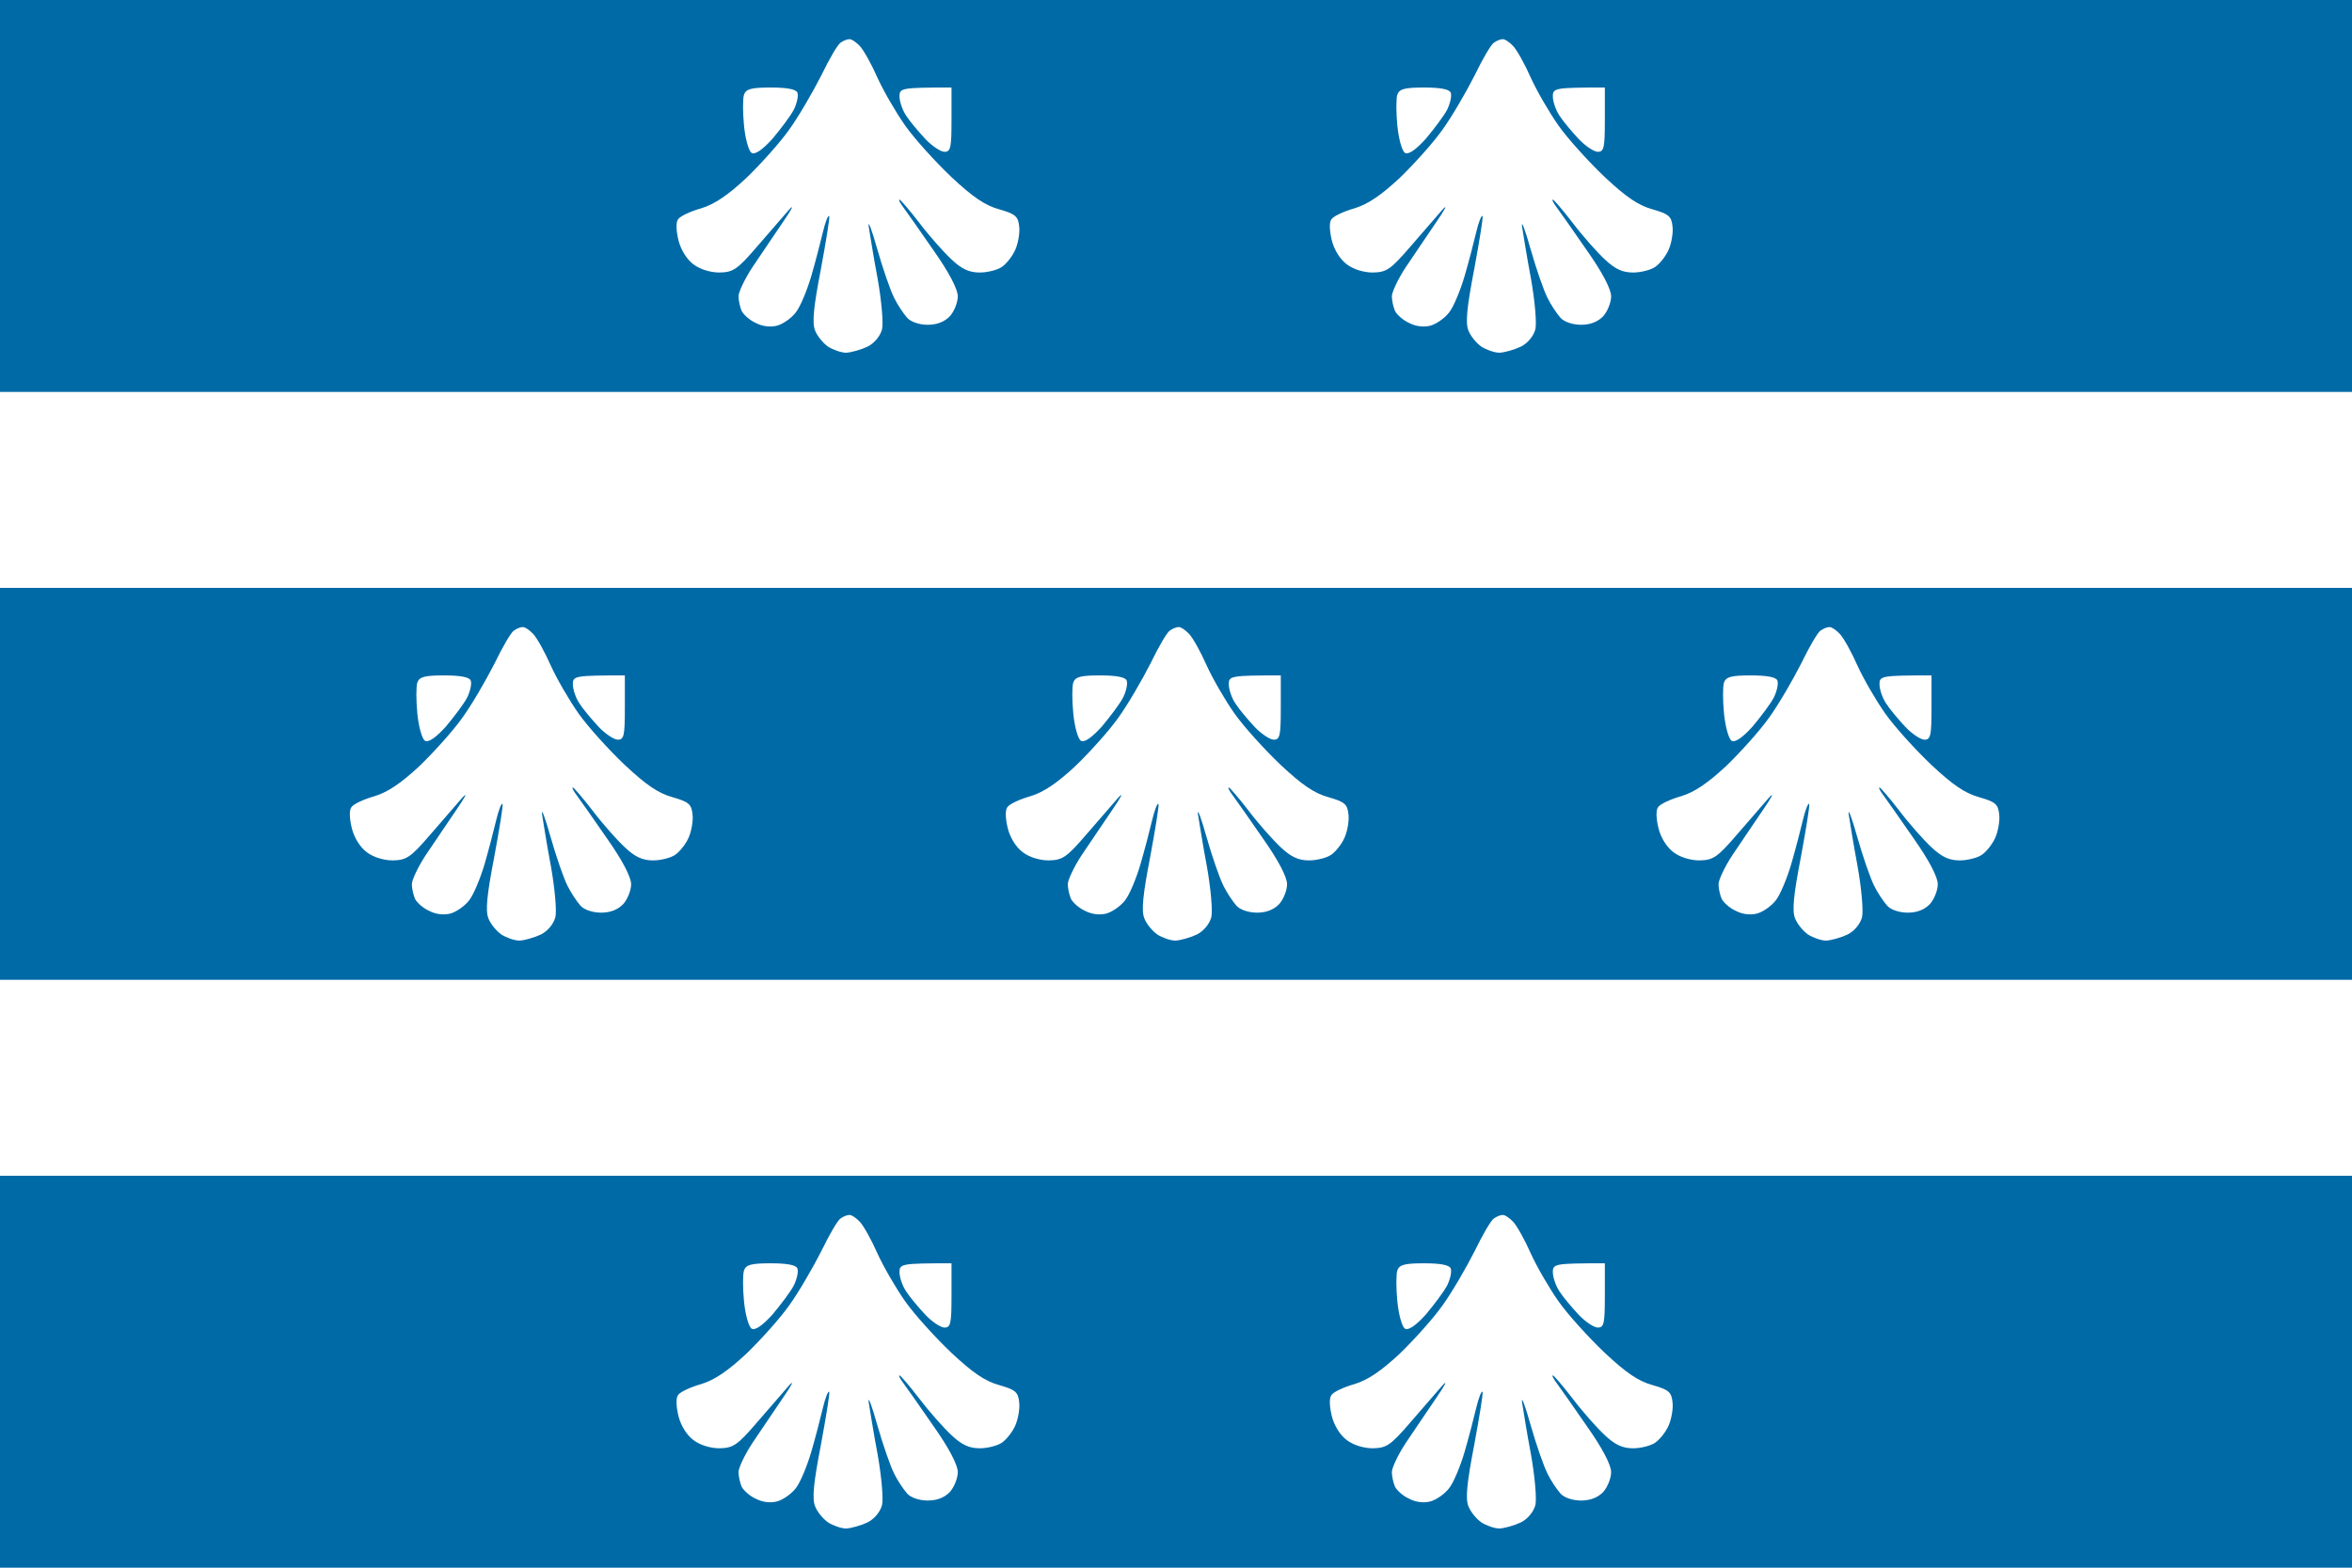 <svg version="1.2" xmlns="http://www.w3.org/2000/svg" viewBox="0 0 900 600" width="900" height="600">
	<title>Padrenda</title>
	<style>
		.s0 { fill: #006aa7 } 
		.s1 { fill: #ffffff } 
	</style>
	<path id="Forma 1" class="s0" d="m0 0h900v600h-900z"/>
	<path id="Forma 2" class="s1" d="m0 150h900v75h-900z"/>
	<path id="Forma 3" class="s1" d="m0 375h900v75h-900z"/>
	<g id="Vieira1">
		<path id="Path 17" class="s1" d="m470.2 261.9c0 1.9 1.1 5.2 2.5 7.3 1.4 2.2 4.7 6.1 7.3 8.9 2.6 2.8 6 5 7.4 5 2.4 0 2.7-1.6 2.7-12.3v-12.3c-19.2 0-19.9 0.2-19.9 3.4zm-59.5-0.7c-0.5 1.5-0.5 6.8 0 11.9 0.5 5.1 1.8 9.7 2.9 10.4 1.3 0.8 4.1-1.1 8-5.4 3.1-3.7 6.9-8.7 8.2-11.2 1.2-2.5 1.8-5.4 1.3-6.5-0.6-1.3-4.2-1.9-10.1-1.9-7.4 0-9.5 0.5-10.3 2.7z"/>
		<path id="Path 19" class="s1" d="m447.7 241.3c-1.1 0.6-4.4 6.3-7.5 12.7-3.2 6.3-8.6 15.6-12.2 20.6-3.6 5.1-11.1 13.4-16.5 18.6-6.9 6.4-11.9 9.9-17.1 11.5-4.2 1.2-8.1 3-8.9 4.2-0.9 1.1-0.8 4.2 0.1 8 0.9 3.7 3.2 7.4 5.8 9.3 2.5 1.9 6.5 3.1 9.9 3.1 5.2-0.1 6.8-1.1 14.2-9.7 4.6-5.3 10.1-11.7 12.4-14.3 2.2-2.4 1.2-0.4-2.3 4.7-3.5 5.1-8.7 12.9-11.7 17.3-2.9 4.4-5.3 9.5-5.3 11.1 0 1.7 0.6 4.2 1.2 5.6 0.7 1.4 3.1 3.6 5.4 4.6 2.6 1.4 5.8 1.7 8.3 1 2.3-0.7 5.4-2.9 7-5 1.7-2.1 4.3-8.4 5.9-13.8 1.6-5.5 3.6-13.2 4.5-17 0.9-3.8 2-6.6 2.4-6.1 0.3 0.4-1.2 9.6-3.2 20.4-2.8 14.5-3.4 20.5-2.2 23.4 0.8 2.1 3 4.8 5 6.2 1.9 1.2 5 2.3 6.9 2.3 1.9-0.1 5.5-1.1 8.1-2.3 2.8-1.4 4.9-4.1 5.6-6.6 0.6-2.3-0.2-11.2-1.7-19.6-1.6-8.4-3-17.5-3.4-19.9-0.3-2.6 1.2 1.3 3.3 8.8 2.1 7.4 5 15.7 6.4 18.5 1.3 2.7 3.6 6.1 5 7.7 1.4 1.6 4.7 2.7 7.9 2.7 3.5 0 6.4-1.1 8.5-3.3 1.6-1.8 3-5.2 3-7.6 0-2.7-3.3-9.1-9.3-17.6-5-7.3-10.2-14.6-11.5-16.4-1.2-1.6-2-3-1.5-3 0.4 0 3.8 4 7.6 8.9 3.7 4.9 9.3 11.2 12.2 13.9 4.1 3.9 7 5.1 10.9 5.1 3 0 6.8-1 8.4-2.1 1.8-1.2 4.1-4.1 5.2-6.6 1.1-2.5 1.8-6.5 1.5-8.9-0.4-3.9-1.4-4.8-7.7-6.6-5.4-1.5-10.1-4.7-18.3-12.4-6-5.7-14-14.5-17.6-19.6-3.6-5.1-8.4-13.4-10.7-18.5-2.2-5-5.2-10.4-6.7-12-1.3-1.4-3.2-2.7-4-2.6-0.9 0-2.3 0.6-3.3 1.3z"/>
	</g>
	<g id="Vieira2">
		<path id="Path 17" class="s1" d="m219.2 261.9c0 1.9 1.1 5.2 2.5 7.3 1.4 2.2 4.7 6.1 7.3 8.9 2.6 2.8 6 5 7.4 5 2.4 0 2.7-1.6 2.7-12.3v-12.3c-19.2 0-19.9 0.2-19.9 3.4zm-59.5-0.7c-0.5 1.5-0.5 6.8 0 11.9 0.5 5.1 1.8 9.7 2.9 10.4 1.3 0.8 4.1-1.1 8-5.4 3.1-3.7 6.9-8.7 8.2-11.2 1.2-2.5 1.8-5.4 1.3-6.5-0.6-1.3-4.2-1.9-10.1-1.9-7.4 0-9.5 0.5-10.3 2.7z"/>
		<path id="Path 19" class="s1" d="m196.7 241.3c-1.1 0.6-4.4 6.3-7.5 12.7-3.2 6.3-8.6 15.6-12.2 20.6-3.6 5.1-11.1 13.4-16.5 18.6-6.9 6.4-11.9 9.9-17.1 11.5-4.2 1.2-8.1 3-8.9 4.2-0.9 1.1-0.8 4.2 0.1 8 0.9 3.7 3.2 7.4 5.8 9.3 2.5 1.9 6.5 3.1 9.9 3.1 5.2-0.1 6.8-1.1 14.2-9.7 4.6-5.3 10.1-11.7 12.4-14.3 2.2-2.4 1.2-0.4-2.3 4.7-3.5 5.1-8.7 12.9-11.7 17.3-2.9 4.4-5.3 9.5-5.3 11.1 0 1.7 0.6 4.2 1.2 5.6 0.7 1.4 3.1 3.6 5.4 4.6 2.6 1.4 5.8 1.7 8.3 1 2.3-0.7 5.4-2.9 7-5 1.7-2.1 4.3-8.4 5.9-13.8 1.6-5.5 3.6-13.2 4.5-17 0.9-3.8 2-6.6 2.4-6.1 0.3 0.4-1.2 9.6-3.2 20.4-2.8 14.5-3.4 20.5-2.2 23.4 0.8 2.1 3 4.8 5 6.2 1.9 1.2 5 2.3 6.9 2.3 1.9-0.1 5.5-1.1 8.1-2.3 2.8-1.4 4.9-4.1 5.6-6.6 0.6-2.3-0.2-11.2-1.7-19.6-1.6-8.4-3-17.5-3.4-19.9-0.3-2.6 1.2 1.3 3.3 8.8 2.1 7.4 5 15.7 6.4 18.5 1.3 2.7 3.6 6.1 5 7.7 1.4 1.6 4.7 2.7 7.9 2.7 3.5 0 6.4-1.1 8.5-3.3 1.6-1.8 3-5.2 3-7.6 0-2.7-3.3-9.1-9.3-17.6-5-7.3-10.2-14.6-11.5-16.4-1.2-1.6-2-3-1.5-3 0.4 0 3.8 4 7.6 8.9 3.7 4.9 9.3 11.2 12.2 13.9 4.1 3.9 7 5.1 10.9 5.1 3 0 6.8-1 8.4-2.1 1.8-1.2 4.1-4.1 5.2-6.6 1.1-2.5 1.8-6.5 1.5-8.9-0.4-3.9-1.4-4.8-7.7-6.6-5.4-1.5-10.1-4.7-18.3-12.4-6-5.7-14-14.5-17.6-19.6-3.6-5.1-8.4-13.4-10.7-18.5-2.2-5-5.2-10.4-6.7-12-1.3-1.4-3.2-2.7-4-2.6-0.9 0-2.3 0.6-3.3 1.3z"/>
	</g>
	<g id="Vieira3">
		<path id="Path 17" class="s1" d="m719.2 261.9c0 1.9 1.1 5.2 2.5 7.3 1.4 2.2 4.7 6.1 7.3 8.9 2.6 2.8 6 5 7.4 5 2.4 0 2.7-1.6 2.7-12.3v-12.3c-19.2 0-19.9 0.2-19.9 3.4zm-59.5-0.7c-0.5 1.5-0.5 6.8 0 11.9 0.5 5.1 1.8 9.7 2.9 10.4 1.3 0.8 4.1-1.1 8-5.4 3.1-3.7 6.9-8.7 8.2-11.2 1.2-2.5 1.8-5.4 1.3-6.5-0.6-1.3-4.2-1.9-10.1-1.9-7.4 0-9.5 0.5-10.3 2.7z"/>
		<path id="Path 19" class="s1" d="m696.7 241.3c-1.1 0.6-4.4 6.3-7.5 12.7-3.2 6.3-8.6 15.6-12.2 20.6-3.6 5.1-11.1 13.4-16.5 18.6-6.9 6.4-11.9 9.9-17.1 11.5-4.2 1.2-8.1 3-8.9 4.2-0.9 1.1-0.8 4.2 0.1 8 0.9 3.7 3.2 7.4 5.8 9.3 2.5 1.9 6.5 3.1 9.9 3.1 5.2-0.1 6.8-1.1 14.2-9.7 4.6-5.3 10.1-11.7 12.4-14.3 2.2-2.4 1.2-0.4-2.3 4.7-3.5 5.1-8.7 12.9-11.7 17.3-2.9 4.4-5.3 9.5-5.3 11.1 0 1.7 0.6 4.2 1.2 5.6 0.7 1.4 3.1 3.6 5.4 4.6 2.6 1.4 5.8 1.7 8.3 1 2.3-0.7 5.4-2.9 7-5 1.7-2.1 4.3-8.4 5.9-13.8 1.6-5.5 3.6-13.2 4.5-17 0.9-3.8 2-6.6 2.4-6.1 0.3 0.4-1.2 9.6-3.2 20.4-2.8 14.5-3.4 20.5-2.2 23.4 0.8 2.1 3 4.8 5 6.2 1.9 1.2 5 2.3 6.9 2.3 1.9-0.1 5.5-1.1 8.1-2.3 2.8-1.4 4.9-4.1 5.6-6.6 0.6-2.3-0.2-11.2-1.7-19.6-1.6-8.4-3-17.5-3.4-19.9-0.3-2.6 1.2 1.3 3.3 8.8 2.1 7.4 5 15.7 6.4 18.5 1.3 2.7 3.6 6.1 5 7.7 1.4 1.6 4.7 2.7 7.9 2.7 3.5 0 6.4-1.1 8.5-3.3 1.6-1.8 3-5.2 3-7.6 0-2.7-3.3-9.1-9.3-17.6-5-7.3-10.2-14.6-11.5-16.4-1.2-1.6-2-3-1.5-3 0.4 0 3.8 4 7.6 8.9 3.7 4.9 9.3 11.2 12.2 13.9 4.1 3.9 7 5.1 10.9 5.1 3 0 6.8-1 8.4-2.1 1.8-1.2 4.1-4.1 5.2-6.6 1.1-2.5 1.8-6.5 1.5-8.9-0.4-3.9-1.4-4.8-7.7-6.6-5.4-1.5-10.1-4.7-18.3-12.4-6-5.7-14-14.5-17.6-19.6-3.6-5.1-8.4-13.4-10.7-18.5-2.2-5-5.2-10.4-6.7-12-1.3-1.4-3.2-2.7-4-2.6-0.9 0-2.3 0.6-3.3 1.3z"/>
	</g>
	<g id="Vieira1.1">
		<path id="Path 17" class="s1" d="m344.2 36.9c0 1.9 1.1 5.2 2.5 7.3 1.4 2.2 4.7 6.1 7.3 8.9 2.6 2.8 6 5 7.4 5 2.4 0 2.7-1.6 2.7-12.3v-12.3c-19.2 0-19.9 0.2-19.9 3.4zm-59.5-0.7c-0.5 1.5-0.5 6.8 0 11.9 0.5 5.1 1.8 9.7 2.9 10.4 1.3 0.8 4.1-1.1 8-5.4 3.1-3.7 6.9-8.7 8.2-11.2 1.2-2.5 1.8-5.4 1.3-6.5-0.6-1.3-4.2-1.9-10.1-1.9-7.4 0-9.5 0.5-10.3 2.7z"/>
		<path id="Path 19" class="s1" d="m321.7 16.3c-1.1 0.6-4.4 6.3-7.5 12.7-3.2 6.3-8.6 15.6-12.2 20.6-3.6 5.1-11.1 13.4-16.5 18.6-6.9 6.4-11.9 9.9-17.1 11.5-4.2 1.2-8.1 3-8.9 4.2-0.9 1.1-0.8 4.2 0.1 8 0.9 3.7 3.2 7.4 5.8 9.3 2.5 1.9 6.5 3.1 9.9 3.1 5.2-0.1 6.8-1.1 14.2-9.7 4.6-5.3 10.1-11.7 12.4-14.3 2.2-2.4 1.2-0.4-2.3 4.7-3.5 5.1-8.7 12.9-11.7 17.3-2.9 4.4-5.3 9.5-5.3 11.1 0 1.7 0.6 4.2 1.2 5.6 0.7 1.4 3.1 3.6 5.4 4.6 2.6 1.4 5.8 1.7 8.3 1 2.3-0.7 5.4-2.9 7-5 1.7-2.1 4.3-8.4 5.9-13.8 1.6-5.5 3.6-13.2 4.5-17 0.9-3.8 2-6.6 2.4-6.1 0.3 0.4-1.2 9.6-3.2 20.4-2.8 14.5-3.4 20.5-2.2 23.4 0.8 2.1 3 4.8 5 6.2 1.9 1.2 5 2.3 6.9 2.3 1.9-0.1 5.5-1.1 8.1-2.3 2.8-1.4 4.9-4.1 5.6-6.6 0.6-2.3-0.2-11.2-1.7-19.6-1.6-8.4-3-17.5-3.4-19.9-0.3-2.6 1.2 1.3 3.3 8.8 2.1 7.4 5 15.7 6.4 18.5 1.3 2.7 3.6 6.1 5 7.7 1.4 1.6 4.7 2.7 7.9 2.7 3.5 0 6.4-1.1 8.5-3.3 1.6-1.8 3-5.2 3-7.6 0-2.7-3.3-9.1-9.3-17.6-5-7.3-10.2-14.6-11.5-16.4-1.2-1.6-2-3-1.5-3 0.4 0 3.8 4 7.6 8.9 3.7 4.9 9.3 11.2 12.2 13.9 4.1 3.9 7 5.1 10.9 5.1 3 0 6.8-1 8.4-2.1 1.8-1.2 4.1-4.1 5.2-6.6 1.1-2.5 1.8-6.5 1.5-8.9-0.4-3.9-1.4-4.8-7.7-6.6-5.4-1.5-10.1-4.7-18.3-12.4-6-5.7-14-14.5-17.6-19.6-3.6-5.1-8.4-13.4-10.7-18.5-2.2-5-5.2-10.4-6.7-12-1.3-1.4-3.2-2.7-4-2.6-0.9 0-2.3 0.6-3.3 1.3z"/>
	</g>
	<g id="Vieira1.2">
		<path id="Path 17" class="s1" d="m594.2 36.9c0 1.9 1.1 5.2 2.5 7.3 1.4 2.2 4.7 6.1 7.3 8.9 2.6 2.8 6 5 7.4 5 2.4 0 2.7-1.6 2.7-12.3v-12.3c-19.2 0-19.9 0.2-19.9 3.4zm-59.5-0.7c-0.5 1.5-0.5 6.8 0 11.9 0.5 5.1 1.8 9.7 2.9 10.4 1.3 0.8 4.1-1.1 8-5.4 3.1-3.7 6.9-8.7 8.2-11.2 1.2-2.5 1.8-5.4 1.3-6.5-0.6-1.3-4.2-1.9-10.1-1.9-7.4 0-9.5 0.5-10.3 2.7z"/>
		<path id="Path 19" class="s1" d="m571.7 16.3c-1.1 0.6-4.4 6.3-7.5 12.7-3.2 6.3-8.6 15.6-12.2 20.6-3.6 5.1-11.1 13.4-16.5 18.6-6.9 6.4-11.9 9.9-17.1 11.5-4.2 1.2-8.1 3-8.9 4.2-0.9 1.1-0.8 4.2 0.1 8 0.9 3.7 3.2 7.4 5.8 9.3 2.5 1.9 6.5 3.1 9.9 3.1 5.2-0.1 6.8-1.1 14.2-9.7 4.6-5.3 10.1-11.7 12.4-14.3 2.2-2.4 1.2-0.4-2.3 4.7-3.5 5.1-8.7 12.9-11.7 17.3-2.9 4.4-5.3 9.5-5.3 11.1 0 1.7 0.6 4.2 1.2 5.6 0.7 1.4 3.1 3.6 5.4 4.6 2.6 1.4 5.8 1.7 8.3 1 2.3-0.7 5.4-2.9 7-5 1.7-2.1 4.3-8.4 5.9-13.8 1.6-5.5 3.6-13.2 4.5-17 0.9-3.8 2-6.6 2.4-6.1 0.3 0.4-1.2 9.6-3.2 20.4-2.8 14.5-3.4 20.5-2.2 23.4 0.8 2.1 3 4.8 5 6.2 1.9 1.2 5 2.3 6.9 2.3 1.9-0.1 5.5-1.1 8.1-2.3 2.8-1.4 4.9-4.1 5.6-6.6 0.6-2.3-0.2-11.2-1.7-19.6-1.6-8.4-3-17.5-3.4-19.9-0.3-2.6 1.2 1.3 3.3 8.8 2.1 7.4 5 15.7 6.4 18.5 1.3 2.7 3.6 6.1 5 7.7 1.4 1.6 4.7 2.7 7.9 2.7 3.5 0 6.4-1.1 8.5-3.3 1.6-1.8 3-5.2 3-7.6 0-2.7-3.3-9.1-9.3-17.6-5-7.3-10.2-14.6-11.5-16.4-1.2-1.6-2-3-1.5-3 0.4 0 3.8 4 7.6 8.9 3.7 4.9 9.3 11.2 12.2 13.9 4.1 3.9 7 5.1 10.9 5.1 3 0 6.8-1 8.4-2.1 1.8-1.2 4.1-4.1 5.2-6.6 1.1-2.5 1.8-6.5 1.5-8.9-0.4-3.9-1.4-4.8-7.7-6.6-5.4-1.5-10.1-4.7-18.3-12.4-6-5.7-14-14.5-17.6-19.6-3.6-5.1-8.4-13.4-10.7-18.5-2.2-5-5.2-10.4-6.7-12-1.3-1.4-3.2-2.7-4-2.6-0.9 0-2.3 0.6-3.3 1.3z"/>
	</g>
	<g id="Vieira2.1">
		<path id="Path 17" class="s1" d="m344.2 486.9c0 1.9 1.1 5.2 2.5 7.3 1.4 2.2 4.7 6.1 7.3 8.9 2.6 2.8 6 5 7.4 5 2.4 0 2.7-1.6 2.7-12.3v-12.3c-19.2 0-19.9 0.2-19.9 3.4zm-59.5-0.7c-0.5 1.5-0.5 6.8 0 11.9 0.5 5.1 1.8 9.7 2.9 10.4 1.3 0.8 4.1-1.1 8-5.4 3.1-3.7 6.9-8.7 8.2-11.2 1.2-2.5 1.8-5.4 1.3-6.5-0.6-1.3-4.2-1.9-10.1-1.9-7.4 0-9.5 0.5-10.3 2.7z"/>
		<path id="Path 19" class="s1" d="m321.7 466.3c-1.1 0.6-4.4 6.3-7.5 12.7-3.2 6.3-8.6 15.6-12.2 20.6-3.6 5.1-11.1 13.4-16.5 18.6-6.9 6.4-11.9 9.9-17.1 11.5-4.2 1.2-8.1 3-8.9 4.2-0.9 1.1-0.8 4.2 0.1 8 0.9 3.7 3.2 7.4 5.8 9.3 2.5 1.9 6.5 3.1 9.9 3.1 5.2-0.1 6.8-1.1 14.2-9.7 4.6-5.3 10.1-11.7 12.4-14.3 2.2-2.4 1.2-0.4-2.3 4.7-3.5 5.1-8.7 12.9-11.7 17.3-2.9 4.4-5.3 9.5-5.3 11.1 0 1.7 0.6 4.2 1.2 5.6 0.7 1.4 3.1 3.6 5.4 4.6 2.6 1.4 5.8 1.7 8.3 1 2.3-0.7 5.4-2.9 7-5 1.7-2.1 4.3-8.4 5.9-13.8 1.6-5.5 3.6-13.2 4.5-17 0.9-3.8 2-6.6 2.4-6.1 0.3 0.4-1.2 9.6-3.2 20.4-2.8 14.5-3.4 20.5-2.2 23.4 0.8 2.1 3 4.8 5 6.2 1.9 1.2 5 2.3 6.9 2.3 1.9-0.1 5.5-1.1 8.1-2.3 2.8-1.4 4.9-4.1 5.6-6.6 0.6-2.3-0.2-11.2-1.7-19.6-1.6-8.4-3-17.5-3.4-19.9-0.3-2.6 1.2 1.3 3.3 8.8 2.1 7.4 5 15.7 6.4 18.5 1.3 2.7 3.6 6.1 5 7.7 1.4 1.6 4.7 2.7 7.9 2.7 3.5 0 6.4-1.1 8.5-3.3 1.6-1.8 3-5.2 3-7.6 0-2.7-3.3-9.1-9.3-17.6-5-7.3-10.2-14.6-11.5-16.4-1.2-1.6-2-3-1.5-3 0.4 0 3.8 4 7.6 8.9 3.7 4.9 9.3 11.2 12.2 13.9 4.1 3.9 7 5.1 10.9 5.1 3 0 6.8-1 8.4-2.1 1.8-1.2 4.1-4.1 5.2-6.6 1.1-2.5 1.8-6.5 1.5-8.9-0.4-3.9-1.4-4.8-7.7-6.6-5.4-1.5-10.1-4.7-18.3-12.4-6-5.7-14-14.5-17.6-19.6-3.6-5.1-8.4-13.4-10.7-18.5-2.2-5-5.2-10.4-6.7-12-1.3-1.4-3.2-2.7-4-2.6-0.9 0-2.3 0.6-3.3 1.3z"/>
	</g>
	<g id="Vieira2.2">
		<path id="Path 17" class="s1" d="m594.2 486.9c0 1.9 1.1 5.2 2.5 7.3 1.4 2.2 4.7 6.1 7.3 8.9 2.6 2.8 6 5 7.4 5 2.4 0 2.7-1.6 2.7-12.3v-12.3c-19.2 0-19.9 0.2-19.9 3.4zm-59.5-0.7c-0.5 1.5-0.5 6.8 0 11.9 0.5 5.1 1.8 9.7 2.9 10.4 1.3 0.8 4.1-1.1 8-5.4 3.1-3.7 6.9-8.7 8.2-11.2 1.2-2.5 1.8-5.4 1.3-6.5-0.6-1.3-4.2-1.9-10.1-1.9-7.4 0-9.5 0.5-10.3 2.7z"/>
		<path id="Path 19" class="s1" d="m571.7 466.3c-1.1 0.6-4.4 6.3-7.5 12.7-3.2 6.3-8.6 15.6-12.2 20.6-3.6 5.1-11.1 13.4-16.5 18.6-6.9 6.4-11.9 9.9-17.1 11.5-4.2 1.2-8.1 3-8.9 4.2-0.9 1.1-0.8 4.2 0.1 8 0.9 3.7 3.2 7.4 5.8 9.3 2.5 1.9 6.5 3.1 9.9 3.1 5.2-0.1 6.8-1.1 14.2-9.7 4.6-5.3 10.1-11.7 12.4-14.3 2.2-2.4 1.2-0.4-2.3 4.7-3.5 5.1-8.7 12.9-11.7 17.3-2.9 4.4-5.3 9.5-5.3 11.1 0 1.7 0.6 4.2 1.2 5.6 0.7 1.4 3.1 3.6 5.4 4.6 2.6 1.4 5.8 1.7 8.3 1 2.3-0.7 5.4-2.9 7-5 1.7-2.1 4.3-8.4 5.9-13.8 1.6-5.5 3.6-13.2 4.5-17 0.9-3.8 2-6.6 2.4-6.1 0.3 0.4-1.2 9.6-3.2 20.4-2.8 14.5-3.4 20.5-2.2 23.4 0.8 2.1 3 4.8 5 6.2 1.9 1.2 5 2.3 6.9 2.3 1.9-0.1 5.5-1.1 8.1-2.3 2.8-1.4 4.9-4.1 5.6-6.6 0.6-2.3-0.2-11.2-1.7-19.6-1.6-8.4-3-17.5-3.4-19.9-0.3-2.6 1.2 1.3 3.3 8.8 2.1 7.4 5 15.7 6.4 18.5 1.3 2.7 3.6 6.1 5 7.7 1.4 1.6 4.7 2.7 7.9 2.7 3.5 0 6.4-1.1 8.5-3.3 1.6-1.8 3-5.2 3-7.6 0-2.7-3.3-9.1-9.3-17.6-5-7.3-10.2-14.6-11.5-16.4-1.2-1.6-2-3-1.5-3 0.4 0 3.8 4 7.6 8.9 3.7 4.9 9.3 11.2 12.2 13.9 4.1 3.9 7 5.1 10.9 5.1 3 0 6.8-1 8.4-2.1 1.8-1.2 4.1-4.1 5.2-6.6 1.1-2.5 1.8-6.5 1.5-8.9-0.4-3.9-1.4-4.8-7.7-6.6-5.4-1.5-10.1-4.7-18.3-12.4-6-5.7-14-14.5-17.6-19.6-3.6-5.1-8.4-13.4-10.7-18.5-2.2-5-5.2-10.4-6.7-12-1.3-1.4-3.2-2.7-4-2.6-0.9 0-2.3 0.6-3.3 1.3z"/>
	</g>
</svg>